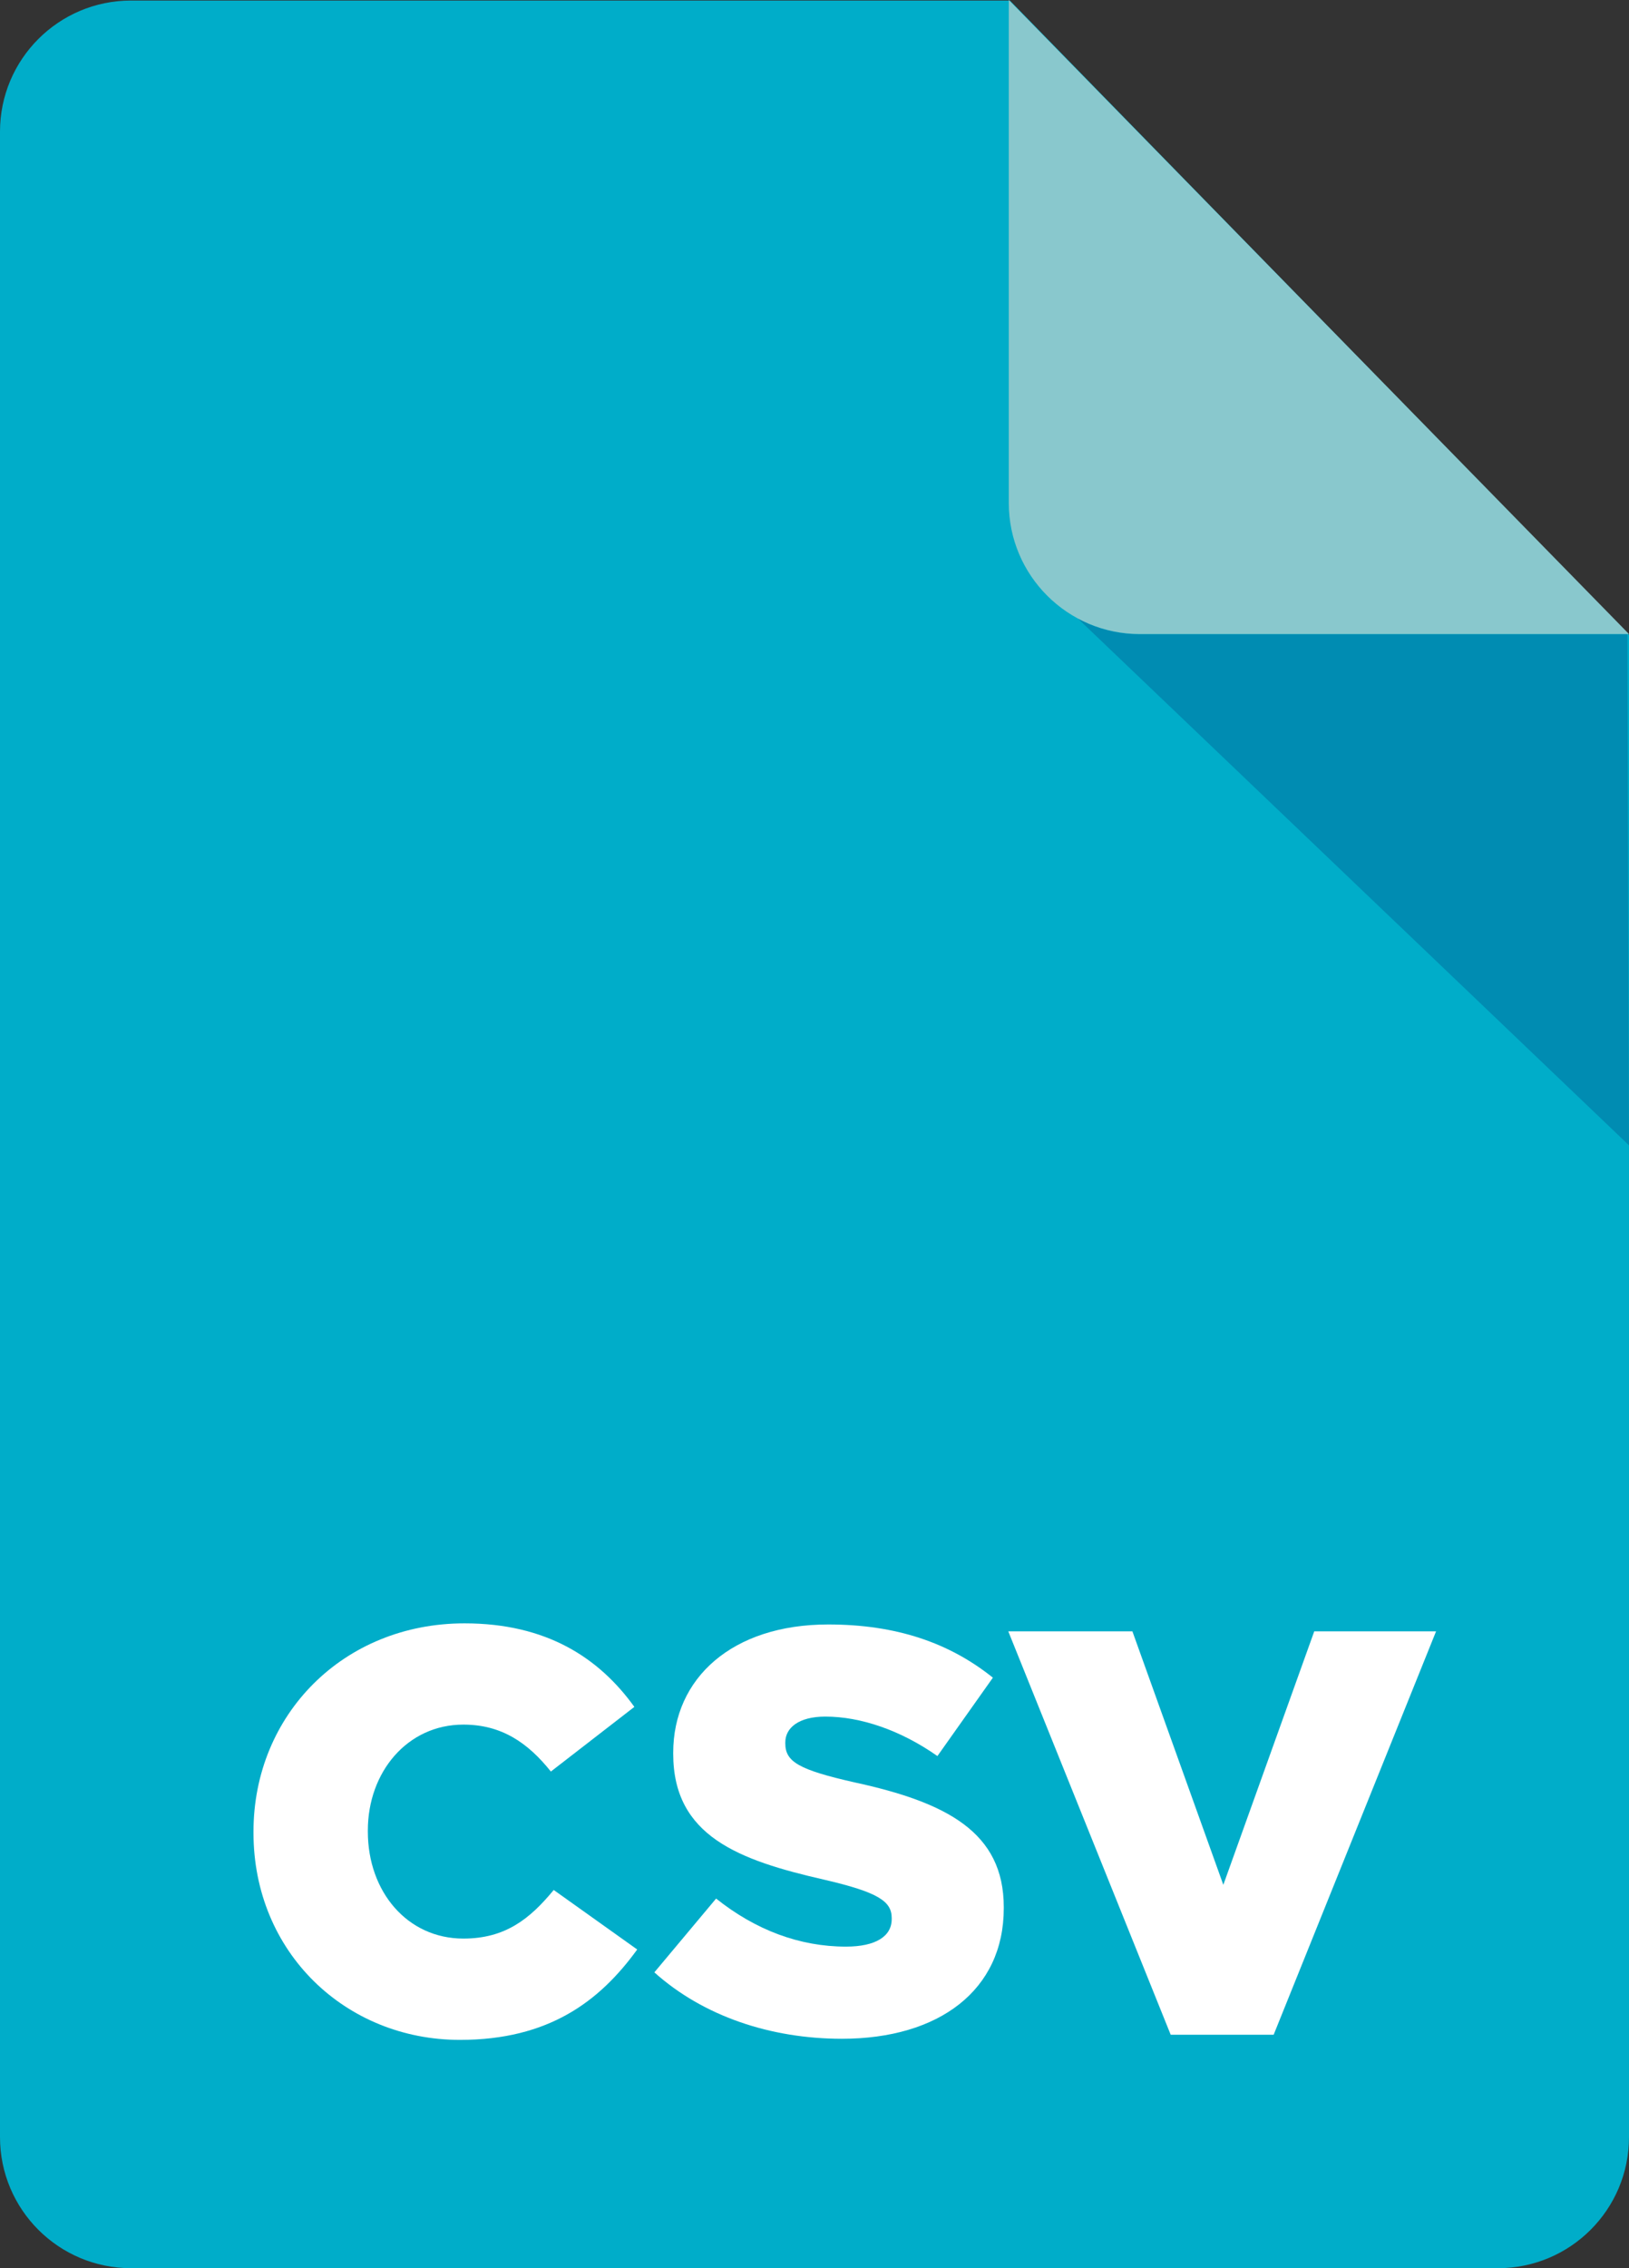 <?xml version="1.0" encoding="iso-8859-1"?>
<!-- Generator: Adobe Illustrator 15.0.0, SVG Export Plug-In . SVG Version: 6.00 Build 0)  -->
<!DOCTYPE svg PUBLIC "-//W3C//DTD SVG 1.1//EN" "http://www.w3.org/Graphics/SVG/1.1/DTD/svg11.dtd">
<svg version="1.1" id="Layer_1" xmlns="http://www.w3.org/2000/svg" xmlns:xlink="http://www.w3.org/1999/xlink" x="0px" y="0px"
	 width="59.586px" height="82.927px" viewBox="0 0 59.586 82.927" style="enable-background:new 0 0 59.586 82.927;"
	 xml:space="preserve">
<rect x="0" y="0" width="59.586" height="82.927" fill="#333333" stroke="none"/>
<g>
	<path style="fill:#00ADC9;" d="M59.586,78.135c0,2.647-2.147,4.792-4.793,4.792H4.792C2.146,82.927,0,80.783,0,78.135V4.812
		C0,2.167,2.146,0.02,4.792,0.02h32.149l22.645,23.193V78.135L59.586,78.135z"/>
	<path style="fill:#008CB2;" d="M39.438,22.625l20.148,19.249l-0.061-18.69l-0.033-0.001H41.693c-0.811,0-1.574-0.201-2.244-0.557
		L39.438,22.625L39.438,22.625z"/>
	<path style="fill:#89C8CD;" d="M59.586,23.182H41.693c-2.646,0-4.793-2.146-4.793-4.792V0L59.586,23.182L59.586,23.182z"/>
	<g>
		<path style="fill:#FFFFFF;" d="M9.272,67.007v-0.042c0-4.268,3.285-7.614,7.719-7.614c2.992,0,4.917,1.254,6.213,3.054
			l-3.054,2.364c-0.837-1.047-1.799-1.716-3.201-1.716c-2.05,0-3.494,1.736-3.494,3.87v0.042c0,2.196,1.443,3.911,3.494,3.911
			c1.527,0,2.427-0.711,3.305-1.777l3.054,2.176c-1.38,1.903-3.243,3.305-6.485,3.305C12.641,74.58,9.272,71.379,9.272,67.007z"/>
		<path style="fill:#FFFFFF;" d="M23.935,72.111l2.259-2.698c1.443,1.151,3.054,1.757,4.749,1.757c1.088,0,1.674-0.376,1.674-1.004
			v-0.041c0-0.607-0.481-0.941-2.469-1.402c-3.117-0.711-5.523-1.59-5.523-4.602v-0.043c0-2.719,2.155-4.686,5.669-4.686
			c2.489,0,4.435,0.67,6.024,1.945l-2.029,2.866c-1.338-0.941-2.803-1.443-4.1-1.443c-0.983,0-1.464,0.419-1.464,0.941v0.042
			c0,0.67,0.502,0.963,2.531,1.422c3.369,0.732,5.46,1.82,5.46,4.561v0.043c0,2.99-2.364,4.77-5.921,4.77
			C28.202,74.539,25.733,73.722,23.935,72.111z"/>
		<path style="fill:#FFFFFF;" d="M36.881,59.643h4.54l3.326,9.268l3.326-9.268h4.456l-5.941,14.749h-3.766L36.881,59.643z"/>
	</g>
</g>
</svg>
